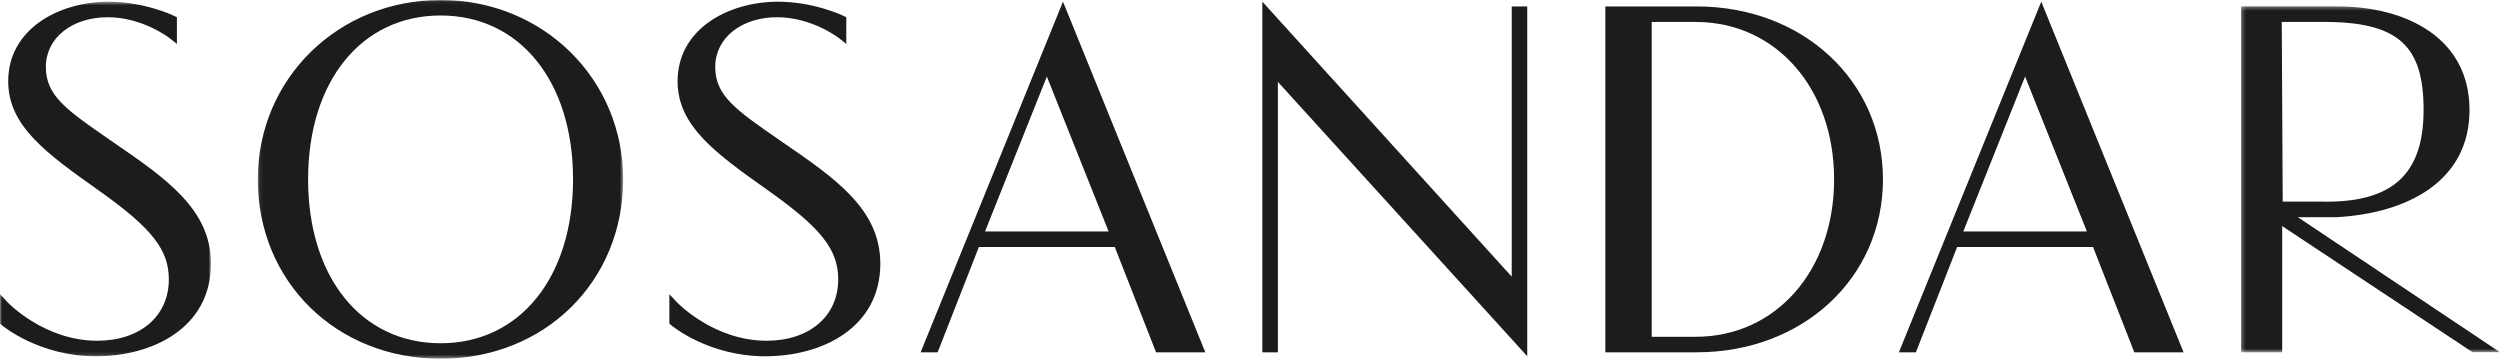 <svg xmlns="http://www.w3.org/2000/svg" xmlns:xlink="http://www.w3.org/1999/xlink" version="1.1" viewBox="0 0.43 665.46 95.5">
  <title>logo</title>
  <desc>Created with Sketch.</desc>
  <defs>
    <polygon id="path-1" points="3.86938677e-20 0.504 3.86938677e-20 94.884 56.155 94.884 56.155 0.504 0 0.504"/>
    <polygon id="path-3" points="0.096 95.544 97.352 95.544 97.352 0.046 0.096 0.046 0.096 95.544"/>
    <polygon id="path-5" points="70.167 92.402 70.167 0.312 1.242 0.312 1.242 92.402"/>
  </defs>
  <g id="Misc" stroke="none" stroke-width="1" fill="none" fill-rule="evenodd">
    <g id="Artboard-1" transform="translate(-273, -265)">
      <g id="logo" transform="translate(273, 265)">
        <g id="Group-3" transform="translate(0, 0.38)">
          <mask id="mask-2" fill="white">
            <use xlink:href="#path-1"/>
          </mask>
          <g id="Clip-2"/>
          <path d="M30.307,38.024 L29.41,37.405 C17.594,29.244 12.205,25.514 12.205,17.843 C12.205,10.188 19.132,4.638 28.672,4.638 C38.054,4.638 45.167,10.217 45.237,10.272 L47.088,11.744 L47.088,4.638 L46.448,4.326 C46.128,4.166 38.485,0.504 28.936,0.504 C15.64,0.504 2.184,7.778 2.184,21.678 C2.184,33.676 12.414,40.927 26.684,51.035 C40.502,60.872 44.939,66.562 44.939,74.439 C44.939,84.199 37.282,90.75 25.891,90.75 C11.76,90.75 2.073,80.574 1.975,80.47 L-0,78.365 L-0,86.207 L0.411,86.547 C0.813,86.888 10.494,94.884 25.494,94.884 C40.752,94.884 56.155,87.256 56.155,70.208 C56.155,55.774 44.174,47.549 30.307,38.024" id="Fill-1" fill="#1D1C1B" mask="url(#mask-2)"/>
        </g>
        <g id="Group-6" transform="translate(68.522, 0.38)">
          <mask id="mask-4" fill="white">
            <use xlink:href="#path-3"/>
          </mask>
          <g id="Clip-5"/>
          <path d="M48.756,91.417 C27.664,91.417 13.491,73.883 13.491,47.791 C13.491,21.699 27.664,4.173 48.756,4.173 C69.848,4.173 84.013,21.699 84.013,47.791 C84.013,73.883 69.848,91.417 48.756,91.417 M48.756,0.046 C21.474,0.046 0.096,21.019 0.096,47.791 C0.096,75.017 21.016,95.544 48.756,95.544 C76.462,95.544 97.352,75.017 97.352,47.791 C97.352,21.019 76.002,0.046 48.756,0.046" id="Fill-4" fill="#1D1C1B" mask="url(#mask-4)"/>
        </g>
        <path d="M208.473,38.397 L207.589,37.785 C195.775,29.623 190.384,25.892 190.384,18.223 C190.384,10.568 197.311,5.018 206.852,5.018 C216.234,5.018 223.348,10.597 223.418,10.651 L225.268,12.124 L225.268,5.018 L224.627,4.705 C224.307,4.545 216.665,0.884 207.116,0.884 C193.82,0.884 180.364,8.158 180.364,22.058 C180.364,34.055 190.593,41.308 204.864,51.415 C218.681,61.252 223.118,66.942 223.118,74.819 C223.118,84.579 215.462,91.13 204.07,91.13 C189.94,91.13 180.246,80.954 180.149,80.849 L178.173,78.744 L178.173,86.587 L178.584,86.928 C178.987,87.269 188.667,95.264 203.675,95.264 C218.932,95.264 234.328,87.636 234.328,70.588 C234.328,56.147 222.347,47.922 208.473,38.397" id="Fill-7" fill="#1D1C1B"/>
        <path d="M262.199,62.044 L278.653,20.801 L295.099,62.044 L262.199,62.044 Z M282.95,0.871 L245.689,92.645 L245.064,94.208 L249.583,94.208 L260.564,66.171 L296.734,66.171 L307.72,94.208 L320.837,94.208 L282.95,0.871 Z" id="Fill-9" fill="#1D1C1B"/>
        <path d="M522.599,62.044 L539.046,20.801 L555.5,62.044 L522.599,62.044 Z M543.35,0.871 L506.089,92.645 L505.464,94.208 L509.977,94.208 L520.964,66.171 L557.134,66.171 L568.121,94.208 L581.237,94.208 L543.35,0.871 Z" id="Fill-11" fill="#1D1C1B"/>
        <polygon id="Fill-13" fill="#1D1C1B" points="402.396 2.142 402.396 74.069 336.011 0.87 336.011 94.208 340.149 94.208 340.149 22.225 406.528 95.256 406.528 2.142"/>
        <path d="M451.357,90.075 L439.66,90.075 L439.66,6.276 L451.357,6.276 C472.713,6.276 488.208,23.893 488.208,48.171 C488.208,72.45 472.713,90.075 451.357,90.075 M451.621,2.142 L427.316,2.142 L427.316,94.207 L451.621,94.207 C479.891,94.207 501.211,74.417 501.211,48.171 C501.211,21.933 479.891,2.142 451.621,2.142" id="Fill-15" fill="#1D1C1B"/>
        <g id="Group-19" transform="translate(595.289, 1.806)">
          <mask id="mask-6" fill="white">
            <use xlink:href="#path-5"/>
          </mask>
          <g id="Clip-18"/>
          <path d="M12.08,4.469 L22.654,4.469 C43.485,4.278 49.83,11.104 49.83,27.889 C49.83,44.672 41.89,52.637 22.904,52.294 L12.331,52.294 L12.08,4.469 Z M16.361,56.438 L26.655,56.438 C45.556,55.383 62.056,46.842 62.056,27.889 C62.056,8.93 45.556,0.314 26.655,0.314 L11.281,0.314 L1.242,0.312 L1.242,92.402 L12.194,92.402 L12.194,58.808 L62.861,92.379 L70.167,92.379 L16.361,56.438 Z" id="Fill-17" fill="#1D1C1B" mask="url(#mask-6)"/>
        </g>
      </g>
    </g>
  </g>
</svg>